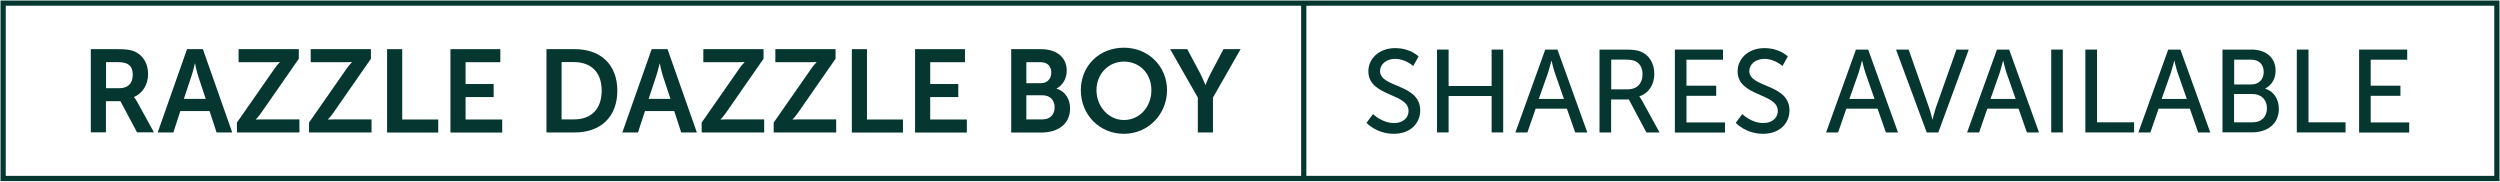 <?xml version="1.0" encoding="UTF-8"?> <svg xmlns="http://www.w3.org/2000/svg" id="Layer_1" data-name="Layer 1" version="1.1" viewBox="0 0 239.54 17.4"><defs><style> .cls-1 { fill: #d2232a; } .cls-1, .cls-2 { stroke: #053730; stroke-miterlimit: 10; stroke-width: .5px; } .cls-3 { fill: #053730; stroke-width: 0px; } .cls-2 { fill: none; } </style></defs><rect class="cls-2" x=".3" y=".3" width="238.94" height="16.8"></rect><line class="cls-1" x1="124.92" y1=".3" x2="124.92" y2="17.1"></line><g><path class="cls-3" d="M8.7,4.71h2.58c.87,0,1.26.07,1.61.22.8.36,1.3,1.12,1.3,2.18,0,.96-.51,1.84-1.35,2.18v.02s.11.11.27.39l1.64,2.98h-1.62l-1.59-2.98h-1.39v2.98h-1.45v-7.98ZM11.46,8.45c.78,0,1.26-.46,1.26-1.26s-.33-1.24-1.46-1.24h-1.1v2.5h1.3Z"></path><path class="cls-3" d="M20.08,10.64h-2.8l-.67,2.05h-1.5l2.81-7.98h1.52l2.81,7.98h-1.5l-.67-2.05ZM18.67,6.09s-.18.79-.34,1.24l-.71,2.14h2.09l-.71-2.14c-.15-.45-.31-1.24-.31-1.24h-.02Z"></path><path class="cls-3" d="M22.69,11.76l3.54-5.08c.31-.46.58-.72.58-.72v-.02s-.23.02-.6.02h-3.35v-1.25h5.77v.92l-3.54,5.09c-.31.46-.58.72-.58.72v.02s.23-.02.6-.02h3.58v1.25h-5.99v-.93Z"></path><path class="cls-3" d="M29.6,11.76l3.54-5.08c.31-.46.58-.72.58-.72v-.02s-.23.02-.6.02h-3.35v-1.25h5.77v.92l-3.54,5.09c-.31.46-.58.72-.58.72v.02s.23-.02.6-.02h3.58v1.25h-5.99v-.93Z"></path><path class="cls-3" d="M37.09,4.71h1.45v6.74h3.45v1.25h-4.9v-7.98Z"></path><path class="cls-3" d="M43.16,4.71h4.78v1.25h-3.33v2.09h2.69v1.25h-2.69v2.15h3.51v1.25h-4.96v-7.98Z"></path><path class="cls-3" d="M52.36,4.71h2.72c2.46,0,4.07,1.46,4.07,3.98s-1.61,4-4.07,4h-2.72v-7.98ZM55,11.44c1.62,0,2.65-.96,2.65-2.76s-1.06-2.73-2.65-2.73h-1.19v5.49h1.19Z"></path><path class="cls-3" d="M64.6,10.64h-2.8l-.67,2.05h-1.5l2.81-7.98h1.52l2.81,7.98h-1.5l-.67-2.05ZM63.2,6.09s-.18.79-.34,1.24l-.71,2.14h2.09l-.71-2.14c-.15-.45-.31-1.24-.31-1.24h-.02Z"></path><path class="cls-3" d="M67.22,11.76l3.54-5.08c.31-.46.58-.72.58-.72v-.02s-.23.02-.6.02h-3.35v-1.25h5.77v.92l-3.54,5.09c-.31.46-.58.72-.58.72v.02s.23-.02.6-.02h3.58v1.25h-5.99v-.93Z"></path><path class="cls-3" d="M74.12,11.76l3.54-5.08c.31-.46.58-.72.58-.72v-.02s-.23.02-.6.02h-3.35v-1.25h5.77v.92l-3.54,5.09c-.31.46-.58.72-.58.72v.02s.23-.02.6-.02h3.58v1.25h-5.99v-.93Z"></path><path class="cls-3" d="M81.62,4.71h1.45v6.74h3.45v1.25h-4.9v-7.98Z"></path><path class="cls-3" d="M87.68,4.71h4.78v1.25h-3.33v2.09h2.69v1.25h-2.69v2.15h3.51v1.25h-4.96v-7.98Z"></path><path class="cls-3" d="M96.89,4.71h2.86c1.44,0,2.46.74,2.46,2.06,0,.74-.36,1.38-.97,1.71v.02c.88.26,1.29,1.07,1.29,1.88,0,1.6-1.28,2.32-2.75,2.32h-2.89v-7.98ZM99.74,7.97c.63,0,.99-.45.99-1.02s-.34-.99-1.01-.99h-1.38v2.01h1.41ZM99.89,11.44c.74,0,1.16-.48,1.16-1.16s-.43-1.15-1.16-1.15h-1.55v2.31h1.55Z"></path><path class="cls-3" d="M107.69,4.57c2.35,0,4.13,1.79,4.13,4.07s-1.78,4.18-4.13,4.18-4.13-1.83-4.13-4.18,1.78-4.07,4.13-4.07ZM107.69,11.5c1.46,0,2.63-1.21,2.63-2.86s-1.17-2.74-2.63-2.74-2.63,1.17-2.63,2.74,1.17,2.86,2.63,2.86Z"></path><path class="cls-3" d="M114.77,9.35l-2.65-4.64h1.64l1.25,2.35c.26.5.47,1.08.48,1.07h.02s.22-.57.48-1.07l1.24-2.35h1.64l-2.65,4.64v3.34h-1.45v-3.34Z"></path><path class="cls-3" d="M131.57,10.94s.84.85,2.02.85c.74,0,1.37-.42,1.37-1.17,0-1.72-3.85-1.35-3.85-3.79,0-1.24,1.07-2.22,2.56-2.22s2.25.8,2.25.8l-.51.92s-.73-.69-1.74-.69c-.84,0-1.44.53-1.44,1.16,0,1.64,3.85,1.2,3.85,3.78,0,1.23-.94,2.24-2.52,2.24-1.69,0-2.63-1.05-2.63-1.05l.63-.84Z"></path><path class="cls-3" d="M137.69,4.75h1.11v3.49h4.12v-3.49h1.11v7.94h-1.11v-3.49h-4.12v3.49h-1.11v-7.94Z"></path><path class="cls-3" d="M150.13,10.41h-2.99l-.79,2.28h-1.15l2.86-7.94h1.17l2.86,7.94h-1.16l-.8-2.28ZM148.64,5.84s-.18.72-.31,1.12l-.89,2.52h2.41l-.88-2.52c-.14-.4-.3-1.12-.3-1.12h-.02Z"></path><path class="cls-3" d="M153.26,4.75h2.43c.83,0,1.18.07,1.48.18.81.3,1.34,1.1,1.34,2.15s-.56,1.87-1.43,2.15v.02s.09.1.24.36l1.69,3.08h-1.26l-1.68-3.16h-1.7v3.16h-1.11v-7.94ZM155.97,8.56c.87,0,1.41-.55,1.41-1.44,0-.58-.22-1-.63-1.23-.21-.11-.47-.18-1.09-.18h-1.28v2.85h1.6Z"></path><path class="cls-3" d="M160.48,4.75h4.61v.97h-3.5v2.49h2.85v.97h-2.85v2.55h3.69v.97h-4.8v-7.94Z"></path><path class="cls-3" d="M166.95,10.94s.84.85,2.02.85c.74,0,1.37-.42,1.37-1.17,0-1.72-3.85-1.35-3.85-3.79,0-1.24,1.07-2.22,2.56-2.22s2.25.8,2.25.8l-.51.92s-.73-.69-1.74-.69c-.84,0-1.44.53-1.44,1.16,0,1.64,3.85,1.2,3.85,3.78,0,1.23-.94,2.24-2.52,2.24-1.69,0-2.63-1.05-2.63-1.05l.63-.84Z"></path><path class="cls-3" d="M179.9,10.41h-2.99l-.79,2.28h-1.15l2.86-7.94h1.17l2.86,7.94h-1.16l-.8-2.28ZM178.4,5.84s-.18.72-.31,1.12l-.89,2.52h2.41l-.88-2.52c-.14-.4-.3-1.12-.3-1.12h-.02Z"></path><path class="cls-3" d="M181.68,4.75h1.2l1.97,5.61c.15.43.3,1.09.3,1.09h.02s.16-.66.3-1.09l1.99-5.61h1.18l-2.92,7.94h-1.11l-2.94-7.94Z"></path><path class="cls-3" d="M193.41,10.41h-2.99l-.79,2.28h-1.15l2.86-7.94h1.17l2.86,7.94h-1.16l-.8-2.28ZM191.92,5.84s-.18.72-.31,1.12l-.89,2.52h2.41l-.88-2.52c-.14-.4-.3-1.12-.3-1.12h-.02Z"></path><path class="cls-3" d="M196.54,4.75h1.11v7.94h-1.11v-7.94Z"></path><path class="cls-3" d="M199.82,4.75h1.11v6.97h3.55v.97h-4.67v-7.94Z"></path><path class="cls-3" d="M209.82,10.41h-2.99l-.79,2.28h-1.15l2.86-7.94h1.17l2.86,7.94h-1.16l-.8-2.28ZM208.32,5.84s-.18.72-.31,1.12l-.89,2.52h2.41l-.88-2.52c-.14-.4-.3-1.12-.3-1.12h-.02Z"></path><path class="cls-3" d="M212.95,4.75h2.78c1.34,0,2.31.74,2.31,2.02,0,.78-.38,1.39-.99,1.71v.02c.83.25,1.3,1.03,1.3,1.92,0,1.5-1.16,2.26-2.55,2.26h-2.85v-7.94ZM215.73,8.09c.72,0,1.17-.51,1.17-1.2s-.43-1.17-1.19-1.17h-1.64v2.37h1.66ZM215.85,11.72c.85,0,1.36-.54,1.36-1.35s-.54-1.36-1.37-1.36h-1.78v2.71h1.79Z"></path><path class="cls-3" d="M220.08,4.75h1.11v6.97h3.55v.97h-4.67v-7.94Z"></path><path class="cls-3" d="M226.04,4.75h4.61v.97h-3.5v2.49h2.85v.97h-2.85v2.55h3.69v.97h-4.8v-7.94Z"></path></g></svg> 